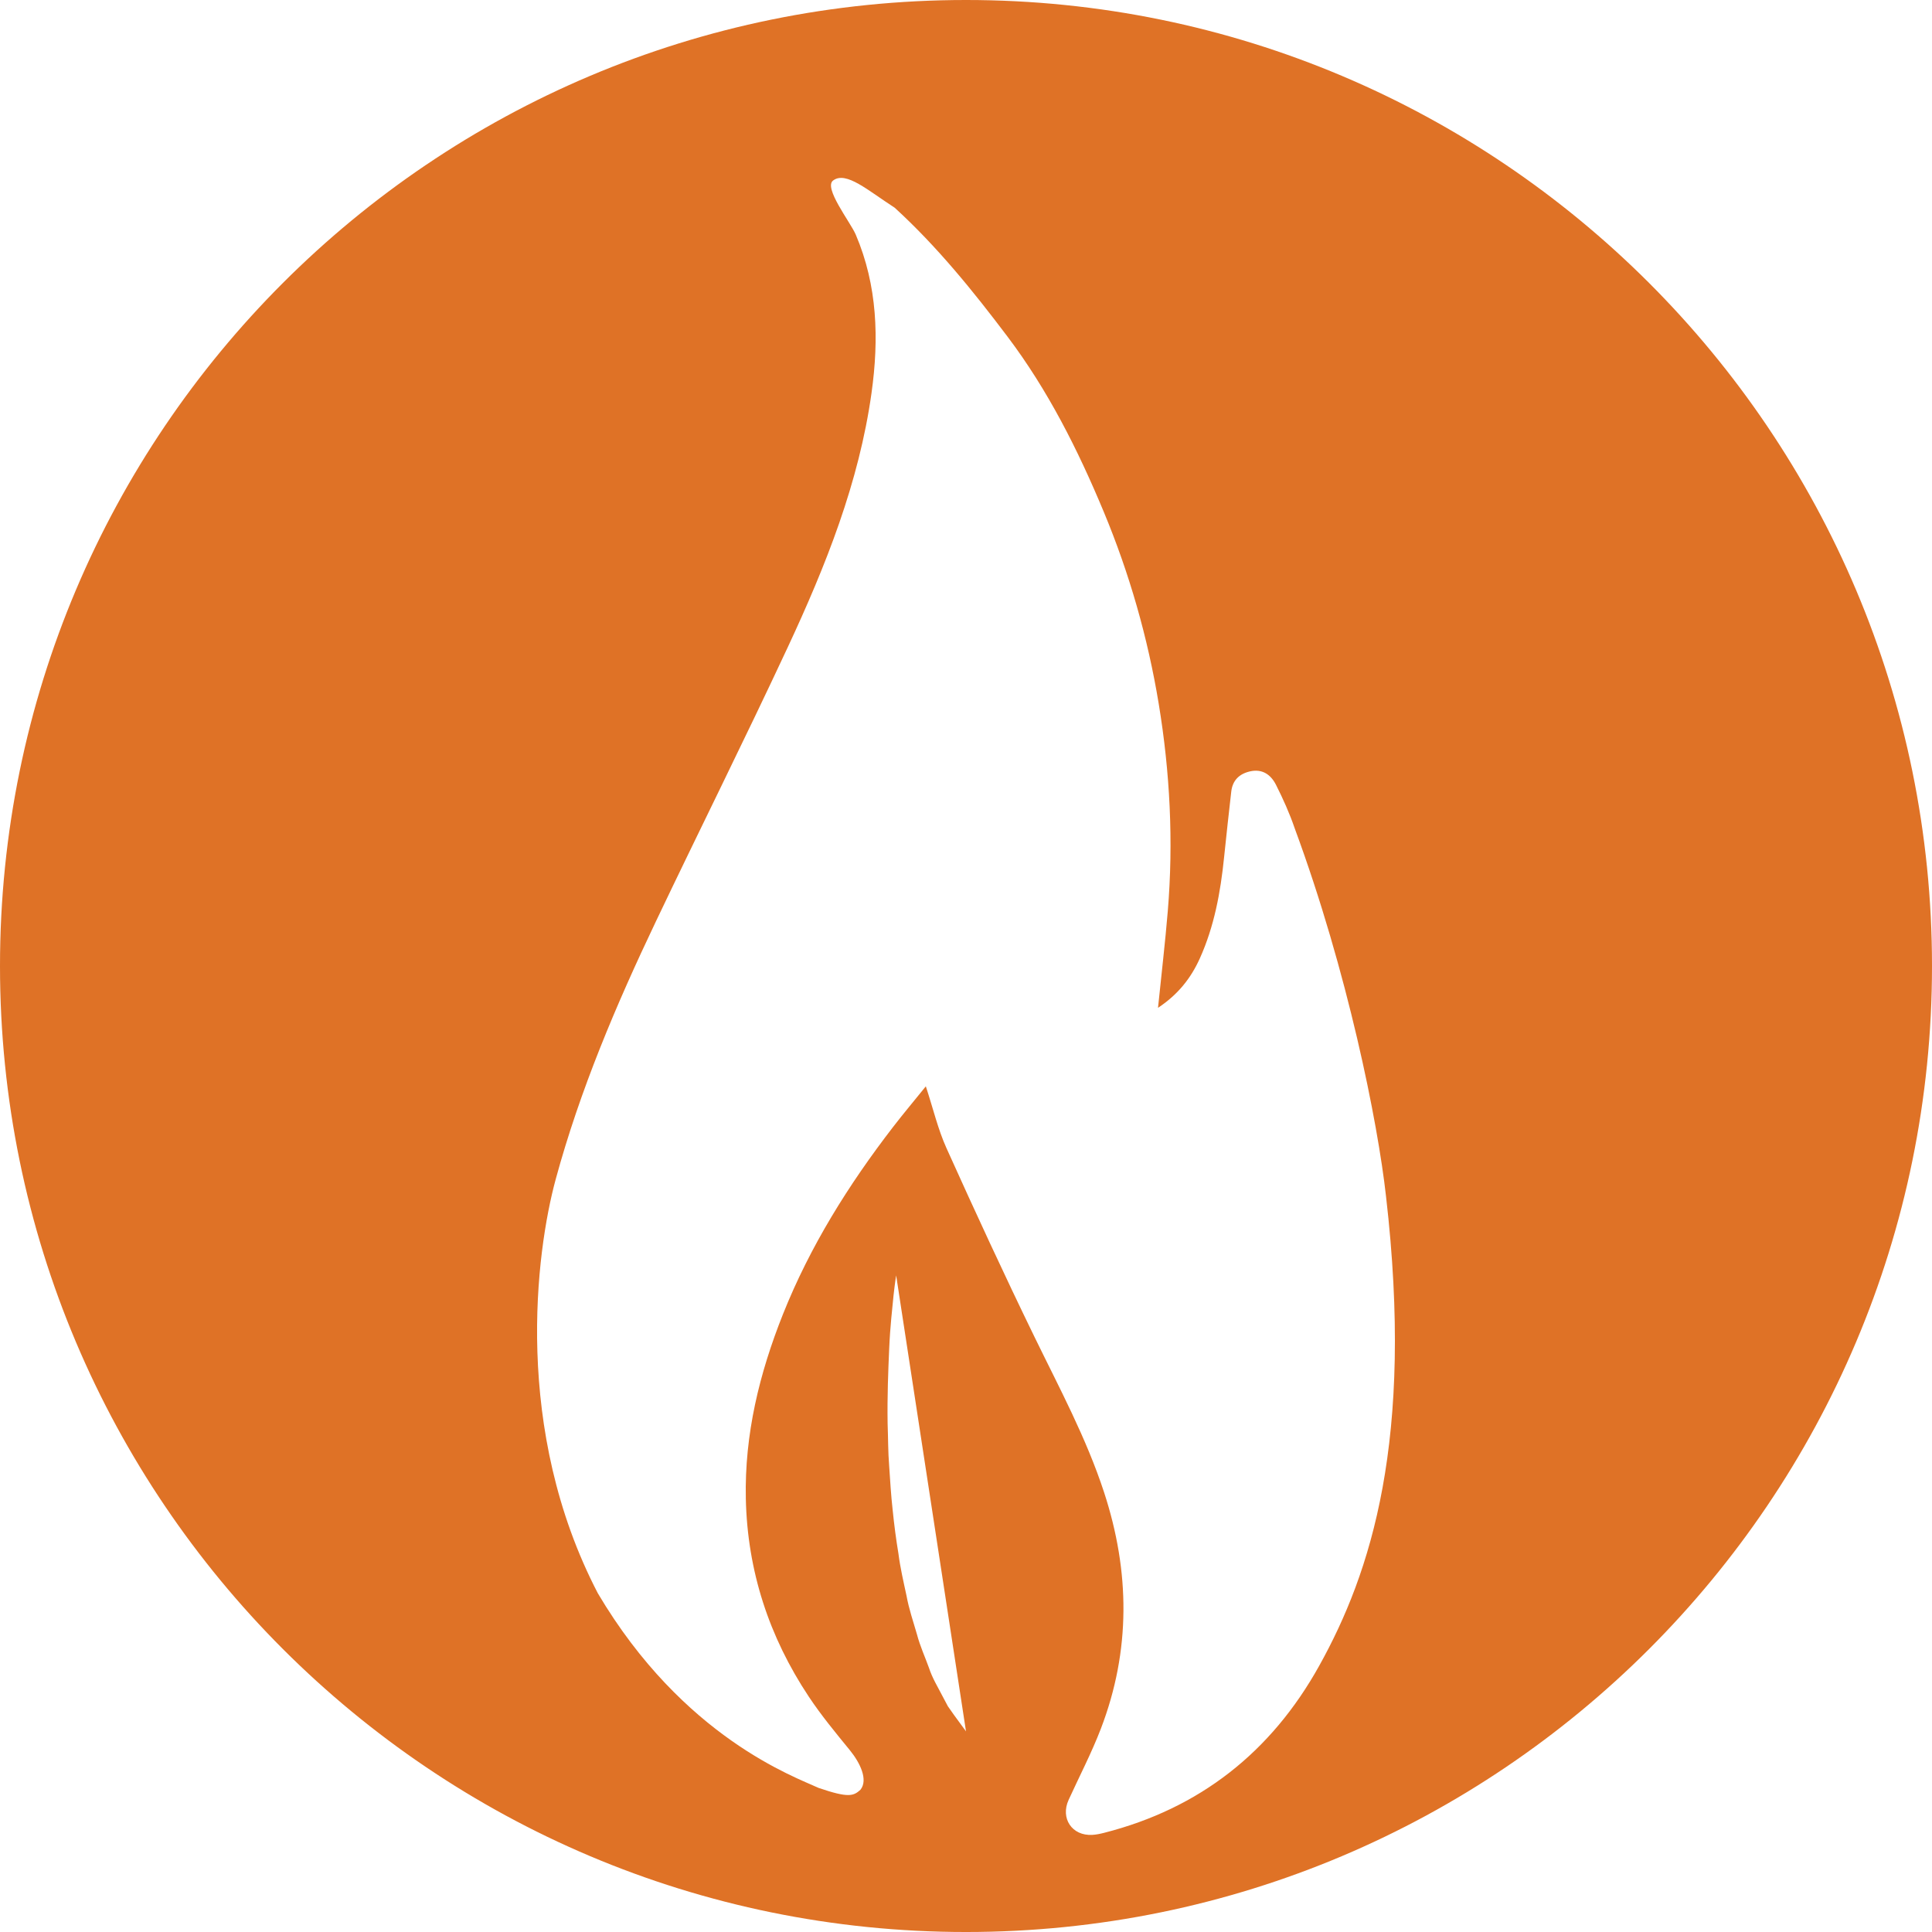 <!-- Generator: Adobe Illustrator 18.1.1, SVG Export Plug-In  -->
<svg version="1.1"
	 xmlns="http://www.w3.org/2000/svg" xmlns:xlink="http://www.w3.org/1999/xlink" xmlns:a="http://ns.adobe.com/AdobeSVGViewerExtensions/3.0/"
	 x="0px" y="0px" width="409.505px" height="409.505px" viewBox="0 0 409.505 409.505" enable-background="new 0 0 409.505 409.505"
	 xml:space="preserve">
<defs>
</defs>
<path fill="#DF7226" d="M204.752,0C91.671,0,0,91.671,0,204.753s91.671,204.753,204.752,204.753
	c113.082,0,204.753-91.671,204.753-204.753S317.834,0,204.752,0z M202.221,363.522c-0.395-0.562-0.833-1.185-1.31-1.862
	c-0.386-0.728-0.804-1.516-1.25-2.357c-0.859-1.699-2.033-3.561-2.762-5.797c-0.788-2.208-1.879-4.55-2.56-7.153
	c-0.745-2.584-1.684-5.292-2.206-8.179c-0.616-2.87-1.314-5.831-1.703-8.884c-0.505-3.039-0.91-6.137-1.222-9.244
	c-0.354-3.105-0.527-6.219-0.738-9.282c-0.249-3.062-0.214-6.085-0.331-9.003c-0.093-5.841,0.132-11.289,0.335-15.949
	c0.201-4.662,0.657-8.532,0.921-11.238c0.296-2.706,0.555-4.242,0.555-4.242l14.803,96.643
	C204.752,366.975,203.832,365.72,202.221,363.522z M279.607,353.099c-10.148,18.244-25.284,30.222-45.63,35.398
	c-0.808,0.205-1.64,0.377-2.469,0.423c-4.281,0.24-6.792-3.502-5.003-7.421c2.291-5.018,4.855-9.931,6.828-15.071
	c6.367-16.588,6.181-33.327,0.683-50.127c-3.766-11.508-9.483-22.117-14.755-32.95c-6.437-13.226-12.602-26.588-18.649-39.997
	c-1.801-3.993-2.813-8.342-4.373-13.095c-2.492,3.084-4.776,5.802-6.942,8.611c-9.44,12.25-17.596,25.276-23.34,39.688
	c-4.995,12.534-8.163,25.469-7.872,39.087c0.327,15.311,4.918,29.29,13.353,41.989c2.629,3.959,5.682,7.649,8.695,11.337
	c2.151,2.632,3.94,6.283,2.238,8.394c-1.471,1.324-2.501,1.765-8.824-0.386c-5.043-2.343-28.688-10.647-46.827-41.263
	c-18.049-34.699-13.136-72.299-8.938-87.742c5.157-18.97,12.81-36.971,21.237-54.659c9.246-19.406,18.86-38.639,27.949-58.117
	c8.048-17.247,15.111-34.919,17.765-53.937c1.587-11.374,1.276-22.701-3.35-33.535c-1.127-2.64-6.962-10.042-4.75-11.501
	c2.758-1.986,7.351,2.161,13.007,5.805c8.99,8.221,16.617,17.648,23.924,27.335c8.572,11.366,14.914,23.982,20.369,37.076
	c5.462,13.112,9.35,26.688,11.662,40.687c2.407,14.576,3.15,29.26,1.928,44.002c-0.551,6.648-1.334,13.277-2.071,20.487
	c4.247-2.815,6.979-6.292,8.863-10.473c3.063-6.797,4.385-14.018,5.137-21.376c0.476-4.656,0.997-9.308,1.523-13.959
	c0.268-2.369,1.649-3.761,3.94-4.297c2.658-0.621,4.471,0.704,5.552,2.855c1.5,2.985,2.887,6.059,3.963,9.217
	c11.208,30.341,17.6,62.273,19.344,77.937C299.762,305.225,290.574,333.383,279.607,353.099z"/>
</svg>